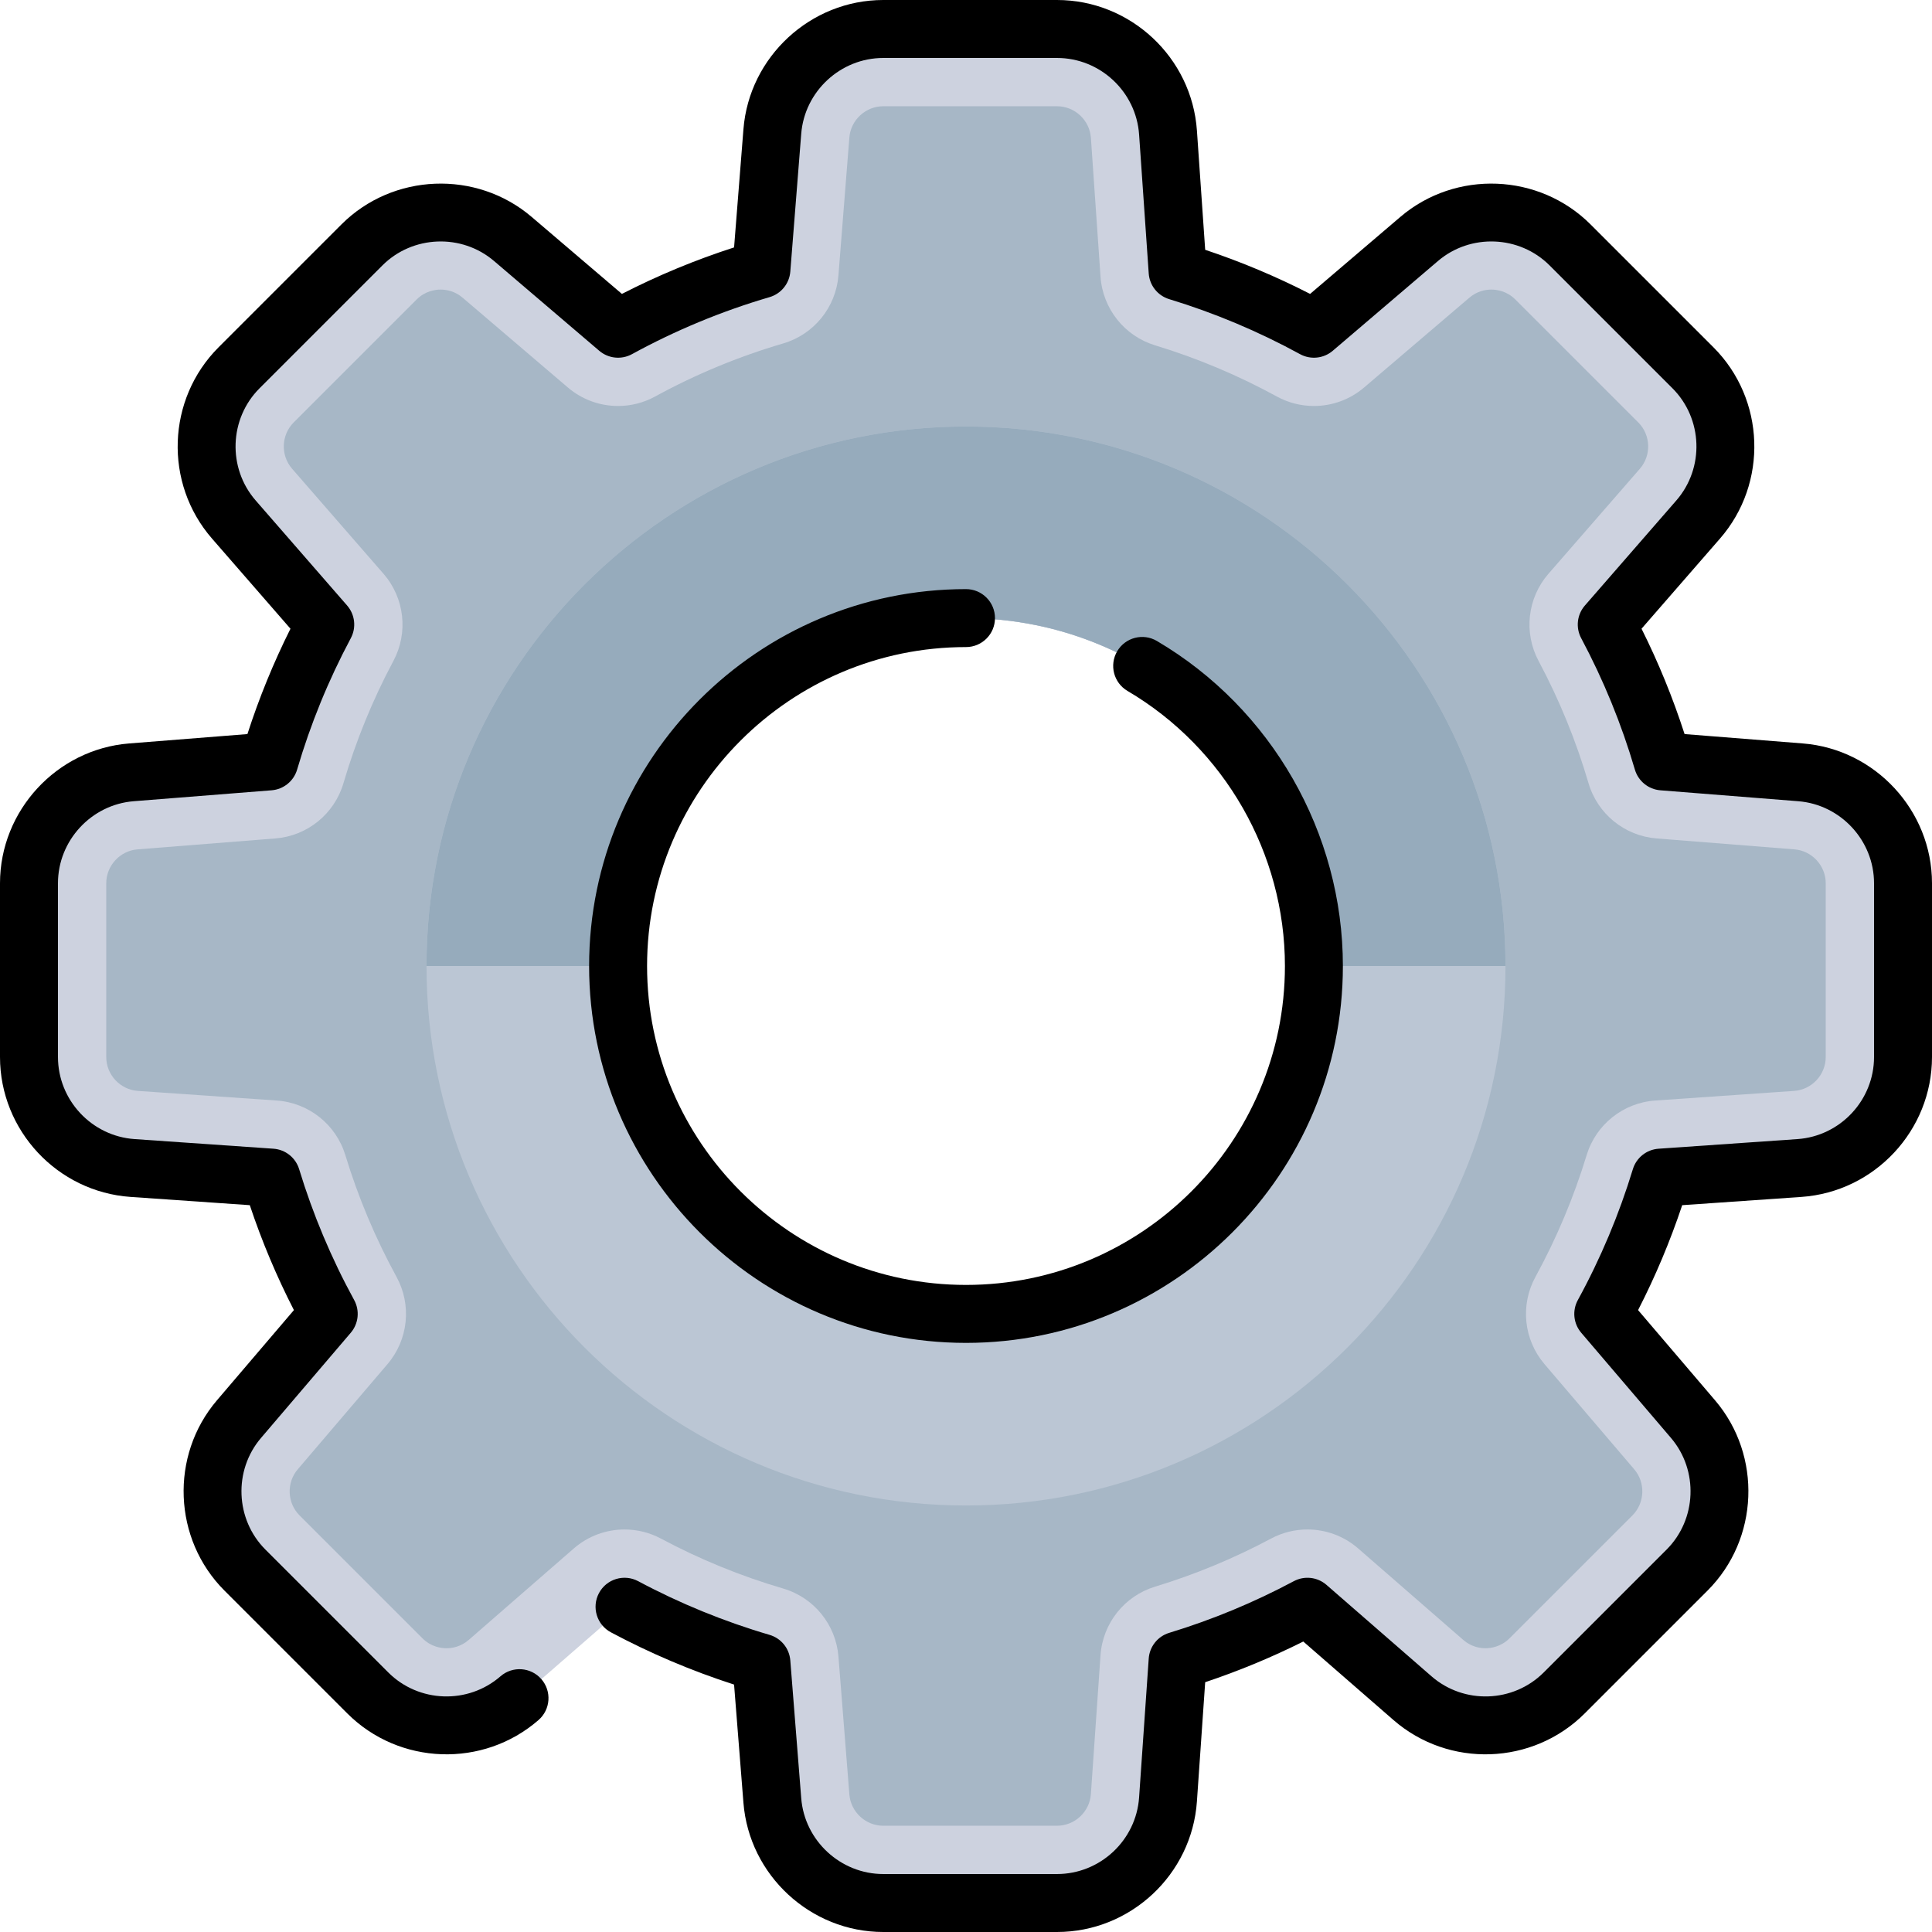 <?xml version="1.0" encoding="iso-8859-1"?>
<!-- Generator: Adobe Illustrator 19.0.0, SVG Export Plug-In . SVG Version: 6.00 Build 0)  -->
<svg version="1.1" id="Capa_1" xmlns="http://www.w3.org/2000/svg" xmlns:xlink="http://www.w3.org/1999/xlink" x="0px" y="0px"
	 viewBox="0 0 512 512" style="enable-background:new 0 0 512 512;" xml:space="preserve">
<path style="fill:#CDD2DF;" d="M477.16,204.676l-36.533-2.894c-3.719-12.684-8.707-24.823-14.821-36.273l24.227-27.835
	c10.173-11.688,9.565-29.255-1.392-40.211l-32.558-32.557c-10.877-10.877-28.289-11.566-39.991-1.581l-27.884,23.791
	c-11.391-6.233-23.482-11.341-36.125-15.188l-2.55-36.799C308.462,19.672,295.61,7.68,280.116,7.68h-46.043
	c-15.383,0-28.181,11.825-29.396,27.16l-2.894,36.533c-13.319,3.905-26.041,9.205-37.991,15.743l-27.884-23.791
	c-11.702-9.985-29.114-9.296-39.991,1.581L63.359,97.464c-10.956,10.956-11.564,28.523-1.392,40.211l24.227,27.835
	c-6.114,11.45-11.103,23.589-14.821,36.273l-36.533,2.894c-15.335,1.215-27.16,14.013-27.16,29.396v46.043
	c0,15.495,11.992,28.346,27.449,29.418l36.799,2.55c3.847,12.642,8.956,24.734,15.188,36.125l-23.792,27.884
	c-9.984,11.702-9.296,29.114,1.581,39.991l32.558,32.557c10.956,10.956,28.523,11.564,40.211,1.392l27.835-24.227
	c11.45,6.114,23.589,11.102,36.273,14.821l2.894,36.533c1.215,15.335,14.013,27.16,29.396,27.16h46.043
	c15.494,0,28.346-11.992,29.418-27.449l2.55-36.799c12.01-3.654,23.52-8.452,34.407-14.266l27.835,24.227
	c11.688,10.173,29.254,9.565,40.211-1.392l32.558-32.557c10.877-10.877,11.566-28.289,1.581-39.991l-23.792-27.884
	c6.233-11.391,11.341-23.482,15.188-36.125l36.799-2.55c15.457-1.071,27.449-13.923,27.449-29.418v-46.043
	C504.32,218.69,492.495,205.891,477.16,204.676z M256,348.198c-50.919,0-92.198-41.278-92.198-92.198s41.279-92.198,92.198-92.198
	S348.198,205.08,348.198,256S306.919,348.198,256,348.198z"/>
<path style="fill:#A7B7C6;" d="M234.072,483.84c-4.667,0-8.611-3.644-8.98-8.297l-2.894-36.533
	c-0.671-8.47-6.501-15.645-14.654-18.035c-11.193-3.282-22.09-7.734-32.388-13.234c-3.035-1.621-6.35-2.415-9.643-2.415
	c-4.84,0-9.636,1.713-13.45,5.033l-27.835,24.227c-2.102,1.829-4.373,2.213-5.908,2.213c-1.396,0-4.079-0.342-6.375-2.638
	l-32.559-32.558c-3.3-3.3-3.512-8.666-0.482-12.217l23.791-27.884c5.517-6.466,6.466-15.667,2.386-23.124
	c-5.6-10.236-10.163-21.089-13.561-32.257c-2.473-8.125-9.704-13.882-18.178-14.469l-36.799-2.55
	c-4.702-0.326-8.385-4.273-8.385-8.987v-46.044c0-4.667,3.645-8.611,8.297-8.98l36.533-2.894
	c8.469-0.671,15.645-6.501,18.035-14.654c3.282-11.193,7.734-22.09,13.234-32.388c4.003-7.495,2.961-16.684-2.618-23.093
	l-24.227-27.835c-3.094-3.555-2.908-8.951,0.425-12.284l32.558-32.558c2.295-2.295,4.979-2.638,6.375-2.638
	c1.512,0,3.753,0.374,5.841,2.155l27.885,23.791c3.793,3.236,8.526,4.9,13.297,4.9c3.362,0,6.743-0.827,9.826-2.514
	c10.743-5.878,22.156-10.607,33.922-14.057c8.153-2.39,13.983-9.566,14.654-18.035l2.894-36.533c0.368-4.653,4.313-8.297,8.98-8.297
	h46.044c4.713,0,8.66,3.683,8.987,8.386l2.551,36.799c0.587,8.473,6.343,15.704,14.469,18.177
	c11.168,3.398,22.02,7.961,32.256,13.561c3.083,1.687,6.465,2.514,9.827,2.514c4.771,0,9.504-1.664,13.297-4.9l27.884-23.791
	c2.089-1.782,4.329-2.156,5.841-2.156c1.396,0,4.079,0.343,6.375,2.638l32.557,32.558c3.333,3.333,3.52,8.729,0.426,12.284
	l-24.227,27.835c-5.578,6.41-6.62,15.598-2.617,23.093c5.5,10.298,9.952,21.195,13.234,32.388
	c2.391,8.152,9.566,13.982,18.035,14.654l36.533,2.894c4.653,0.368,8.297,4.313,8.297,8.98v46.044c0,4.713-3.683,8.66-8.385,8.987
	l-36.798,2.55c-8.473,0.587-15.705,6.344-18.177,14.469c-3.398,11.168-7.961,22.021-13.561,32.257
	c-4.079,7.457-3.13,16.658,2.386,23.124l23.791,27.884c3.03,3.551,2.818,8.917-0.483,12.216l-32.558,32.557
	c-2.296,2.296-4.979,2.639-6.374,2.639c-1.536,0-3.808-0.384-5.91-2.213l-27.835-24.227c-3.814-3.319-8.611-5.033-13.45-5.033
	c-3.295,0-6.608,0.794-9.643,2.415c-9.793,5.229-20.129,9.516-30.721,12.738c-8.126,2.473-13.882,9.704-14.469,18.177l-2.551,36.798
	c-0.326,4.702-4.273,8.385-8.987,8.385h-46.041V483.84z M256,143.322c-62.131,0-112.678,50.547-112.678,112.678
	S193.869,368.678,256,368.678S368.678,318.131,368.678,256S318.131,143.322,256,143.322z"/>
<path style="fill:#BBC6D4;" d="M256,113.03c-78.96,0-142.97,64.01-142.97,142.97S177.04,398.97,256,398.97S398.97,334.96,398.97,256
	S334.96,113.03,256,113.03z M256,348.198c-50.919,0-92.198-41.278-92.198-92.198s41.279-92.198,92.198-92.198
	S348.198,205.08,348.198,256S306.919,348.198,256,348.198z"/>
<path style="fill:#96ABBC;" d="M256,113.03c-78.96,0-142.97,64.01-142.97,142.97h50.772c0-50.92,41.279-92.198,92.198-92.198
	S348.198,205.08,348.198,256h50.772C398.97,177.04,334.96,113.03,256,113.03z"/>
<path d="M477.767,197.02l-31.335-2.482c-3.087-9.567-6.91-18.921-11.409-27.921l20.803-23.901
	c12.768-14.669,11.997-36.932-1.754-50.684l-32.557-32.557c-13.616-13.616-35.757-14.491-50.406-1.993l-23.915,20.405
	c-8.949-4.588-18.265-8.504-27.807-11.69l-2.19-31.599C315.85,15.197,299.563,0,280.116,0h-46.044
	c-19.257,0-35.531,15.037-37.052,34.233l-2.482,31.334c-10.221,3.297-20.182,7.425-29.73,12.32l-23.916-20.405
	c-14.649-12.498-36.79-11.623-50.406,1.993L57.929,92.033c-13.752,13.752-14.522,36.015-1.755,50.684l20.803,23.901
	c-4.499,8.999-8.322,18.353-11.409,27.921l-31.335,2.482C15.037,198.541,0,214.816,0,234.072v46.044
	c0,19.447,15.198,35.734,34.598,37.079l31.598,2.189c3.186,9.543,7.103,18.859,11.691,27.808l-20.405,23.915
	c-12.498,14.649-11.622,36.79,1.993,50.406l32.557,32.557c13.751,13.751,36.014,14.522,50.684,1.754
	c3.199-2.784,3.535-7.635,0.751-10.835c-2.785-3.2-7.637-3.535-10.835-0.751c-8.609,7.492-21.67,7.039-29.739-1.029l-32.557-32.557
	c-7.989-7.989-8.503-20.981-1.17-29.576l23.792-27.884c2.068-2.424,2.425-5.875,0.895-8.672
	c-6.021-11.003-10.925-22.669-14.578-34.674c-0.927-3.047-3.639-5.206-6.816-5.426l-36.799-2.55
	c-11.383-0.789-20.3-10.346-20.3-21.756V234.07c0-11.298,8.823-20.848,20.086-21.74l36.533-2.894
	c3.176-0.252,5.867-2.438,6.763-5.495c3.528-12.031,8.314-23.744,14.227-34.816c1.501-2.811,1.111-6.256-0.981-8.66L67.76,132.633
	c-7.492-8.607-7.039-21.67,1.029-29.739l32.558-32.557c7.99-7.989,20.981-8.503,29.576-1.169l27.885,23.791
	c2.424,2.069,5.876,2.425,8.671,0.895c11.548-6.319,23.817-11.403,36.464-15.111c3.058-0.896,5.244-3.588,5.496-6.764l2.894-36.533
	c0.892-11.263,10.441-20.086,21.74-20.086h46.044c11.41,0,20.967,8.917,21.756,20.3l2.55,36.799c0.22,3.177,2.379,5.889,5.426,6.816
	c12.005,3.653,23.672,8.558,34.674,14.578c2.795,1.53,6.246,1.174,8.672-0.895l27.884-23.791c8.595-7.334,21.586-6.82,29.576,1.169
	l32.557,32.557c8.068,8.069,8.521,21.132,1.029,29.739l-24.227,27.835c-2.092,2.404-2.483,5.849-0.982,8.66
	c5.913,11.072,10.699,22.786,14.227,34.816c0.896,3.057,3.587,5.243,6.763,5.495l36.533,2.894
	c11.263,0.892,20.086,10.441,20.086,21.74v46.044c0,11.41-8.917,20.967-20.301,21.756l-36.799,2.55
	c-3.177,0.22-5.889,2.379-6.816,5.426c-3.653,12.005-8.557,23.672-14.578,34.674c-1.53,2.797-1.174,6.247,0.895,8.672l23.792,27.883
	c7.333,8.595,6.819,21.587-1.169,29.576l-32.558,32.557c-8.068,8.069-21.13,8.521-29.738,1.029l-27.835-24.227
	c-2.404-2.092-5.849-2.482-8.66-0.982c-10.525,5.621-21.635,10.228-33.025,13.693c-3.047,0.928-5.206,3.639-5.426,6.816
	l-2.55,36.799c-0.789,11.383-10.346,20.301-21.756,20.301h-46.044c-11.298,0-20.848-8.823-21.74-20.086l-2.894-36.533
	c-0.252-3.176-2.438-5.867-5.495-6.763c-12.033-3.529-23.746-8.314-34.816-14.227c-3.741-1.997-8.395-0.585-10.393,3.156
	c-1.998,3.742-0.585,8.395,3.156,10.393c10.432,5.57,21.392,10.219,32.646,13.852l2.482,31.335
	C198.541,496.963,214.816,512,234.072,512h46.044c19.447,0,35.734-15.198,37.079-34.599l2.19-31.598
	c8.892-2.97,17.6-6.581,25.997-10.78l23.901,20.803c14.669,12.769,36.933,11.998,50.684-1.754l32.557-32.557
	c13.616-13.616,14.491-35.757,1.993-50.406l-20.406-23.915c4.588-8.949,8.505-18.266,11.691-27.808l31.598-2.189
	c19.402-1.347,34.6-17.634,34.6-37.081v-46.044C512,214.816,496.963,198.541,477.767,197.02z"/>
<path d="M256,171.482c4.241,0,7.68-3.438,7.68-7.68s-3.439-7.68-7.68-7.68c-55.073,0-99.878,44.805-99.878,99.878
	s44.805,99.878,99.878,99.878s99.878-44.805,99.878-99.878c0-35.242-18.889-68.249-49.296-86.139
	c-3.655-2.151-8.363-0.931-10.514,2.725c-2.151,3.655-0.931,8.363,2.725,10.514c25.737,15.143,41.725,43.077,41.725,72.901
	c0,46.603-37.915,84.518-84.518,84.518S171.482,302.603,171.482,256S209.396,171.482,256,171.482z"/>
<g>
</g>
<g>
</g>
<g>
</g>
<g>
</g>
<g>
</g>
<g>
</g>
<g>
</g>
<g>
</g>
<g>
</g>
<g>
</g>
<g>
</g>
<g>
</g>
<g>
</g>
<g>
</g>
<g>
</g>
</svg>
